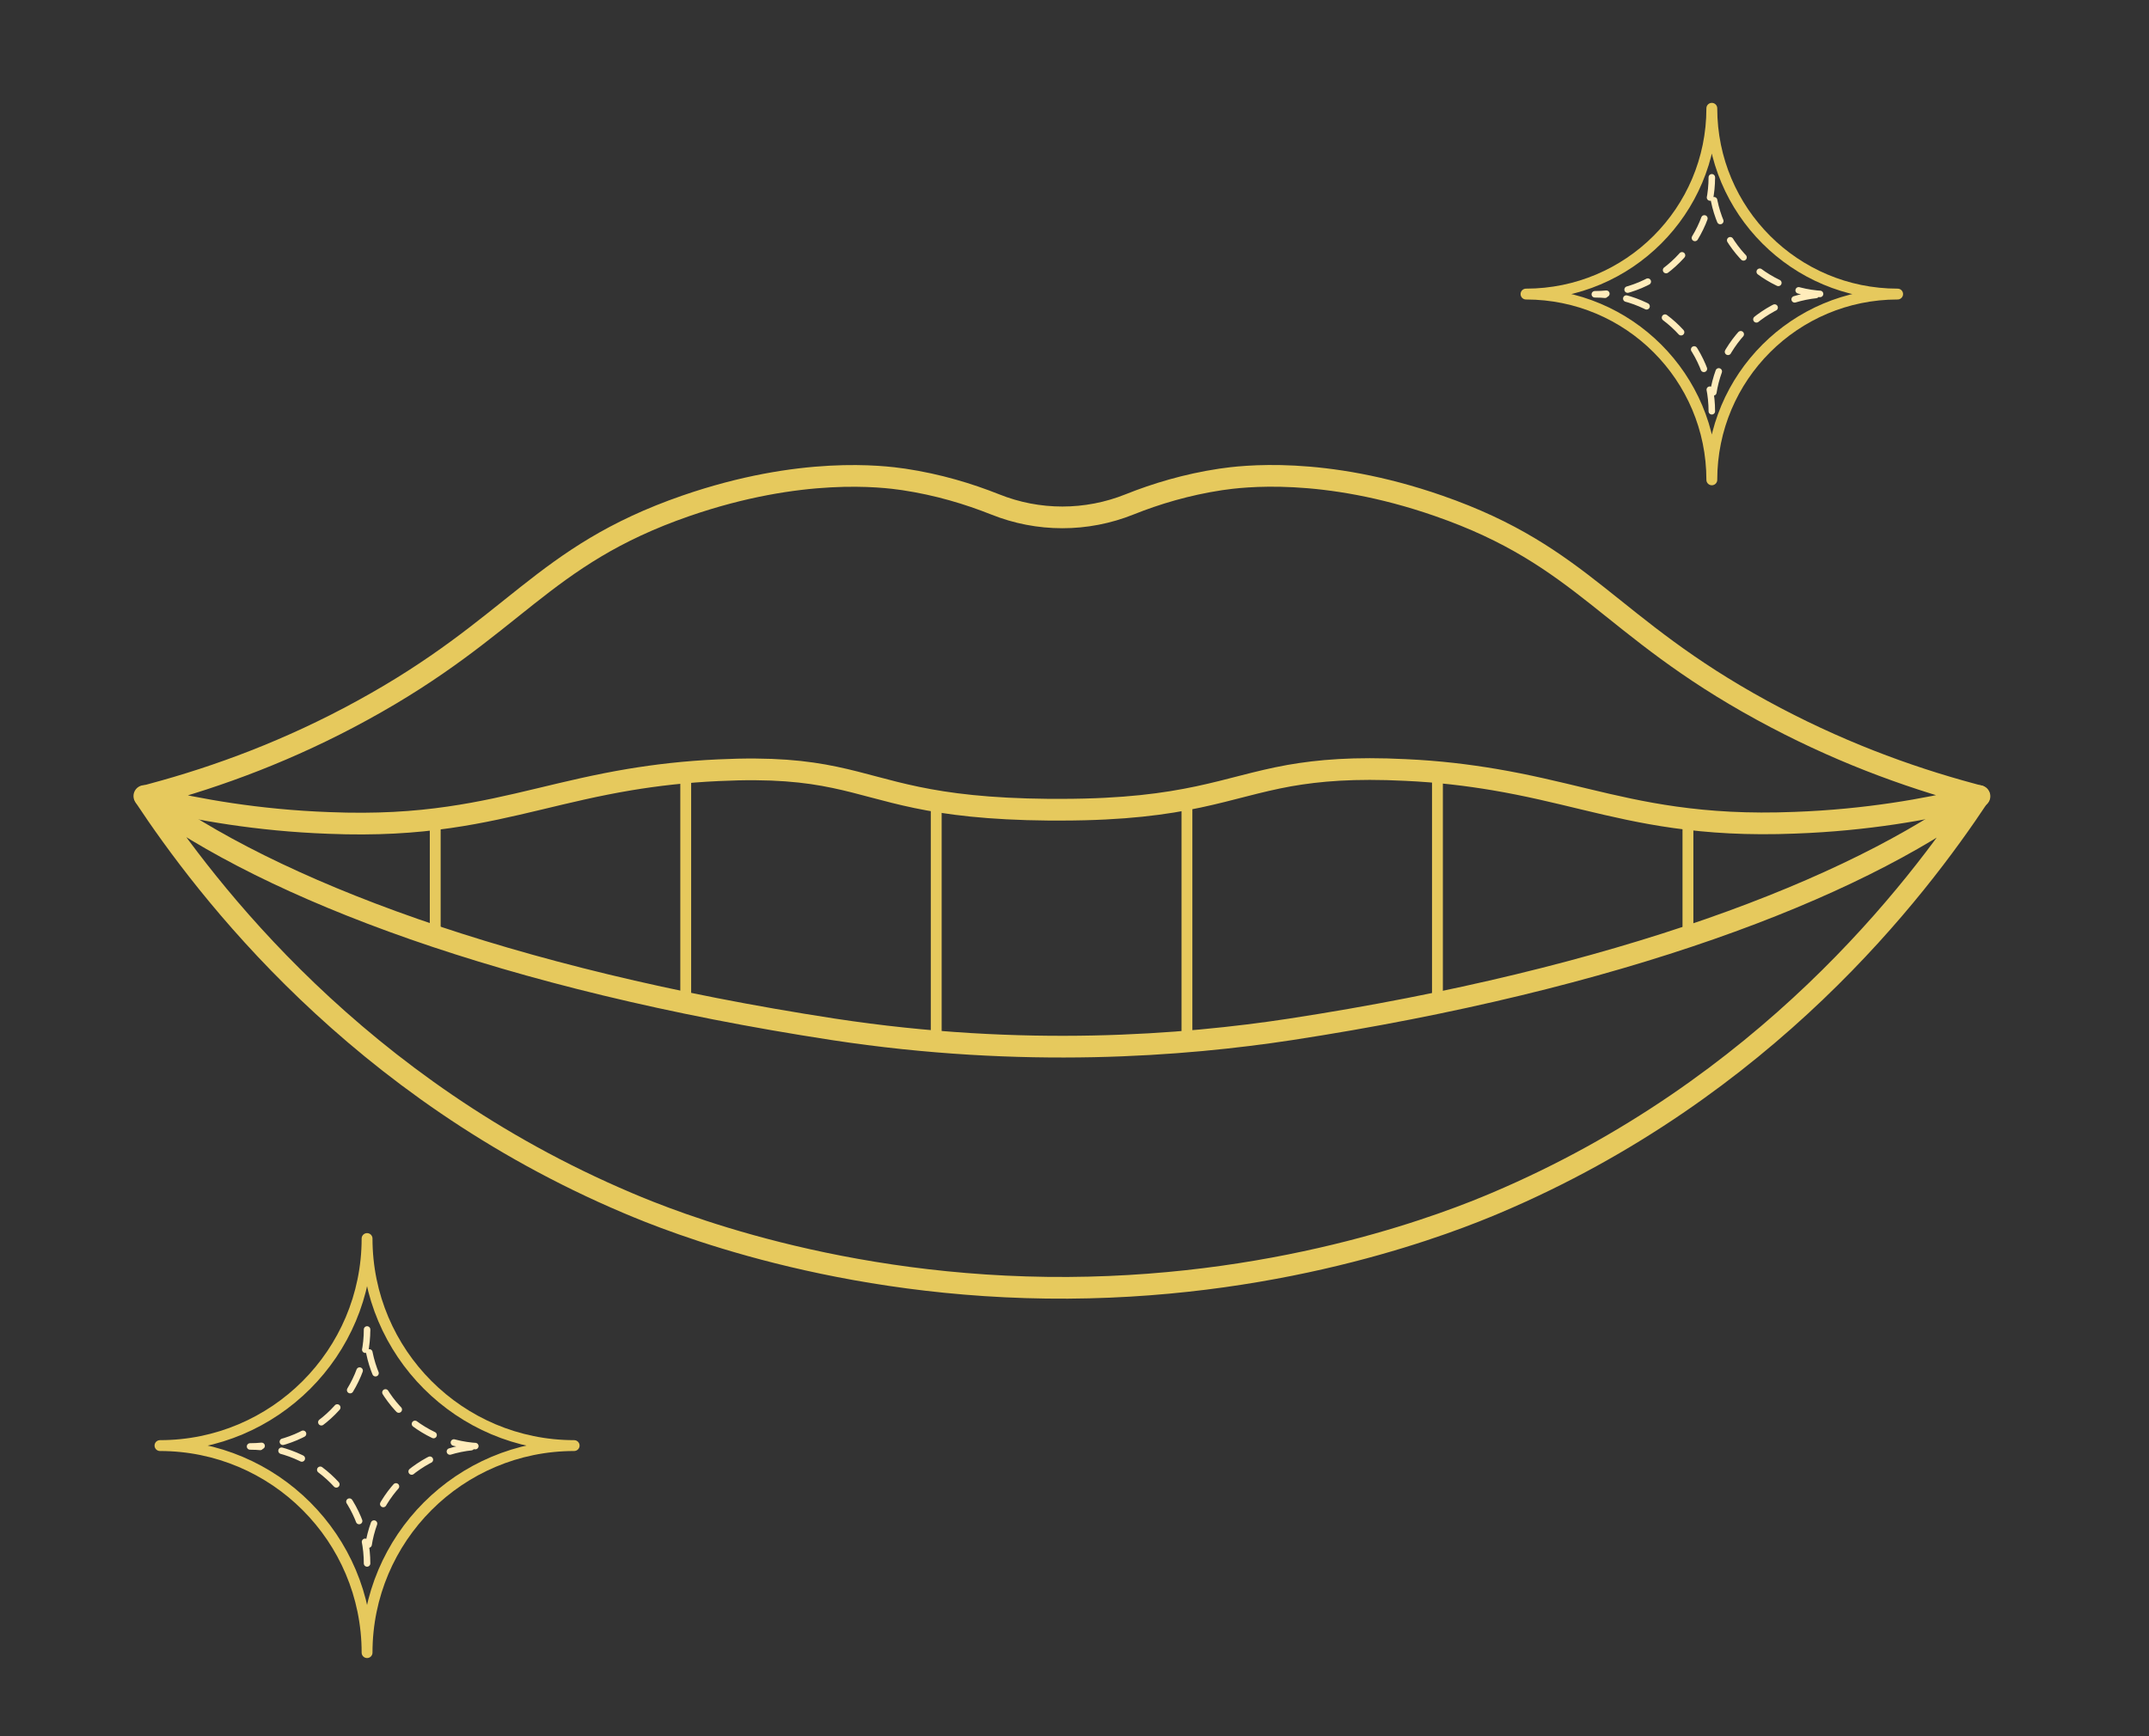 <?xml version="1.0" encoding="UTF-8"?>
<svg xmlns="http://www.w3.org/2000/svg" id="Layer_1" viewBox="0 0 99 80">
  <rect x="0" y="0" width="99" height="80" fill="#333333" stroke="none"/>
  <defs>
    <style>
      .cls-1 {
        stroke: #ffecbb;
        stroke-dasharray: 1;
        stroke-width: .3px;
      }

      .cls-1, .cls-2, .cls-3 {
        fill: none;
        stroke-linecap: round;
        stroke-linejoin: round;
      }

      .cls-2 {
        stroke-width: .5px;
      }

      .cls-2, .cls-3 {
        stroke: #e6c95d;
      }
    </style>
  </defs>
  <path class="cls-2" d="M78.86,22.11c0-4.73-3.83-8.56-8.56-8.56,4.73,0,8.56-3.83,8.56-8.56,0,4.73,3.83,8.56,8.56,8.56-4.73,0-8.56,3.83-8.56,8.56Z"></path>
  <path class="cls-2" d="M16.91,76.15c0-5.27-4.27-9.54-9.54-9.54,5.27,0,9.54-4.27,9.54-9.54,0,5.27,4.27,9.54,9.54,9.54-5.27,0-9.54,4.27-9.54,9.54Z"></path>
  <path class="cls-3" d="M91.17,36.68c-2.87,4.33-9.82,13.48-22.26,18.75-1.96.83-9.45,3.85-19.71,3.91-10.57.06-18.29-3.06-20.29-3.91-12.48-5.29-19.42-14.46-22.26-18.75,5.83,4.32,16.69,8.44,31.74,10.75,8.77,1.34,16.16.75,21.07,0,15.04-2.31,25.89-6.43,31.71-10.74Z"></path>
  <path class="cls-3" d="M91.17,36.68s0,.01,0,.02c-.15.04-.31.08-.47.12-1.93.46-4.69.97-8,1.09-2.2.09-3.97-.03-5.54-.25-3-.42-5.25-1.22-8.33-1.74h0c-1.2-.2-2.53-.37-4.08-.44-2.38-.12-3.99.02-5.36.26h0c-2.94.53-4.71,1.56-10.46,1.57-.2,0-.4,0-.61,0-5.62-.05-7.33-.96-9.86-1.49h0c-1.33-.28-2.88-.45-5.36-.33-1.54.07-2.87.23-4.08.43h0s0,0,0,0c-3.06.51-5.35,1.31-8.33,1.74-1.58.23-3.35.35-5.54.26-3.31-.12-6.07-.63-8-1.09-.16-.04-.32-.08-.47-.12,0,0,0-.01,0-.02.11-.03.22-.06.33-.09,3.06-.82,6.35-2.04,9.67-3.86,7.1-3.88,8.22-7.11,14.91-9.43,5.32-1.84,9.08-1.36,10.04-1.22,1.6.24,3,.67,4.21,1.15,1.99.8,4.21.8,6.2,0,1.2-.48,2.61-.91,4.2-1.15.96-.14,4.73-.63,10.04,1.22,6.7,2.33,7.81,5.56,14.91,9.43,3.33,1.82,6.61,3.04,9.67,3.86.11.03.22.06.33.09Z"></path>
  <line class="cls-2" x1="77.76" y1="43.14" x2="77.76" y2="37.73"></line>
  <line class="cls-2" x1="66.22" y1="46.21" x2="66.22" y2="35.58"></line>
  <line class="cls-2" x1="54.68" y1="47.99" x2="54.68" y2="36.81"></line>
  <line class="cls-2" x1="43.13" y1="47.99" x2="43.13" y2="36.9"></line>
  <line class="cls-2" x1="31.59" y1="46.21" x2="31.59" y2="35.57"></line>
  <line class="cls-2" x1="20.05" y1="43.15" x2="20.05" y2="37.72"></line>
  <path class="cls-1" d="M78.86,18.95c0-2.98-2.41-5.39-5.39-5.39,2.98,0,5.39-2.41,5.39-5.39,0,2.98,2.41,5.39,5.39,5.39-2.98,0-5.39,2.41-5.39,5.39Z"></path>
  <path class="cls-1" d="M16.91,72.04c0-2.98-2.41-5.39-5.39-5.39,2.98,0,5.39-2.41,5.39-5.39,0,2.98,2.41,5.39,5.39,5.39-2.98,0-5.39,2.41-5.39,5.39Z"></path>
</svg>
